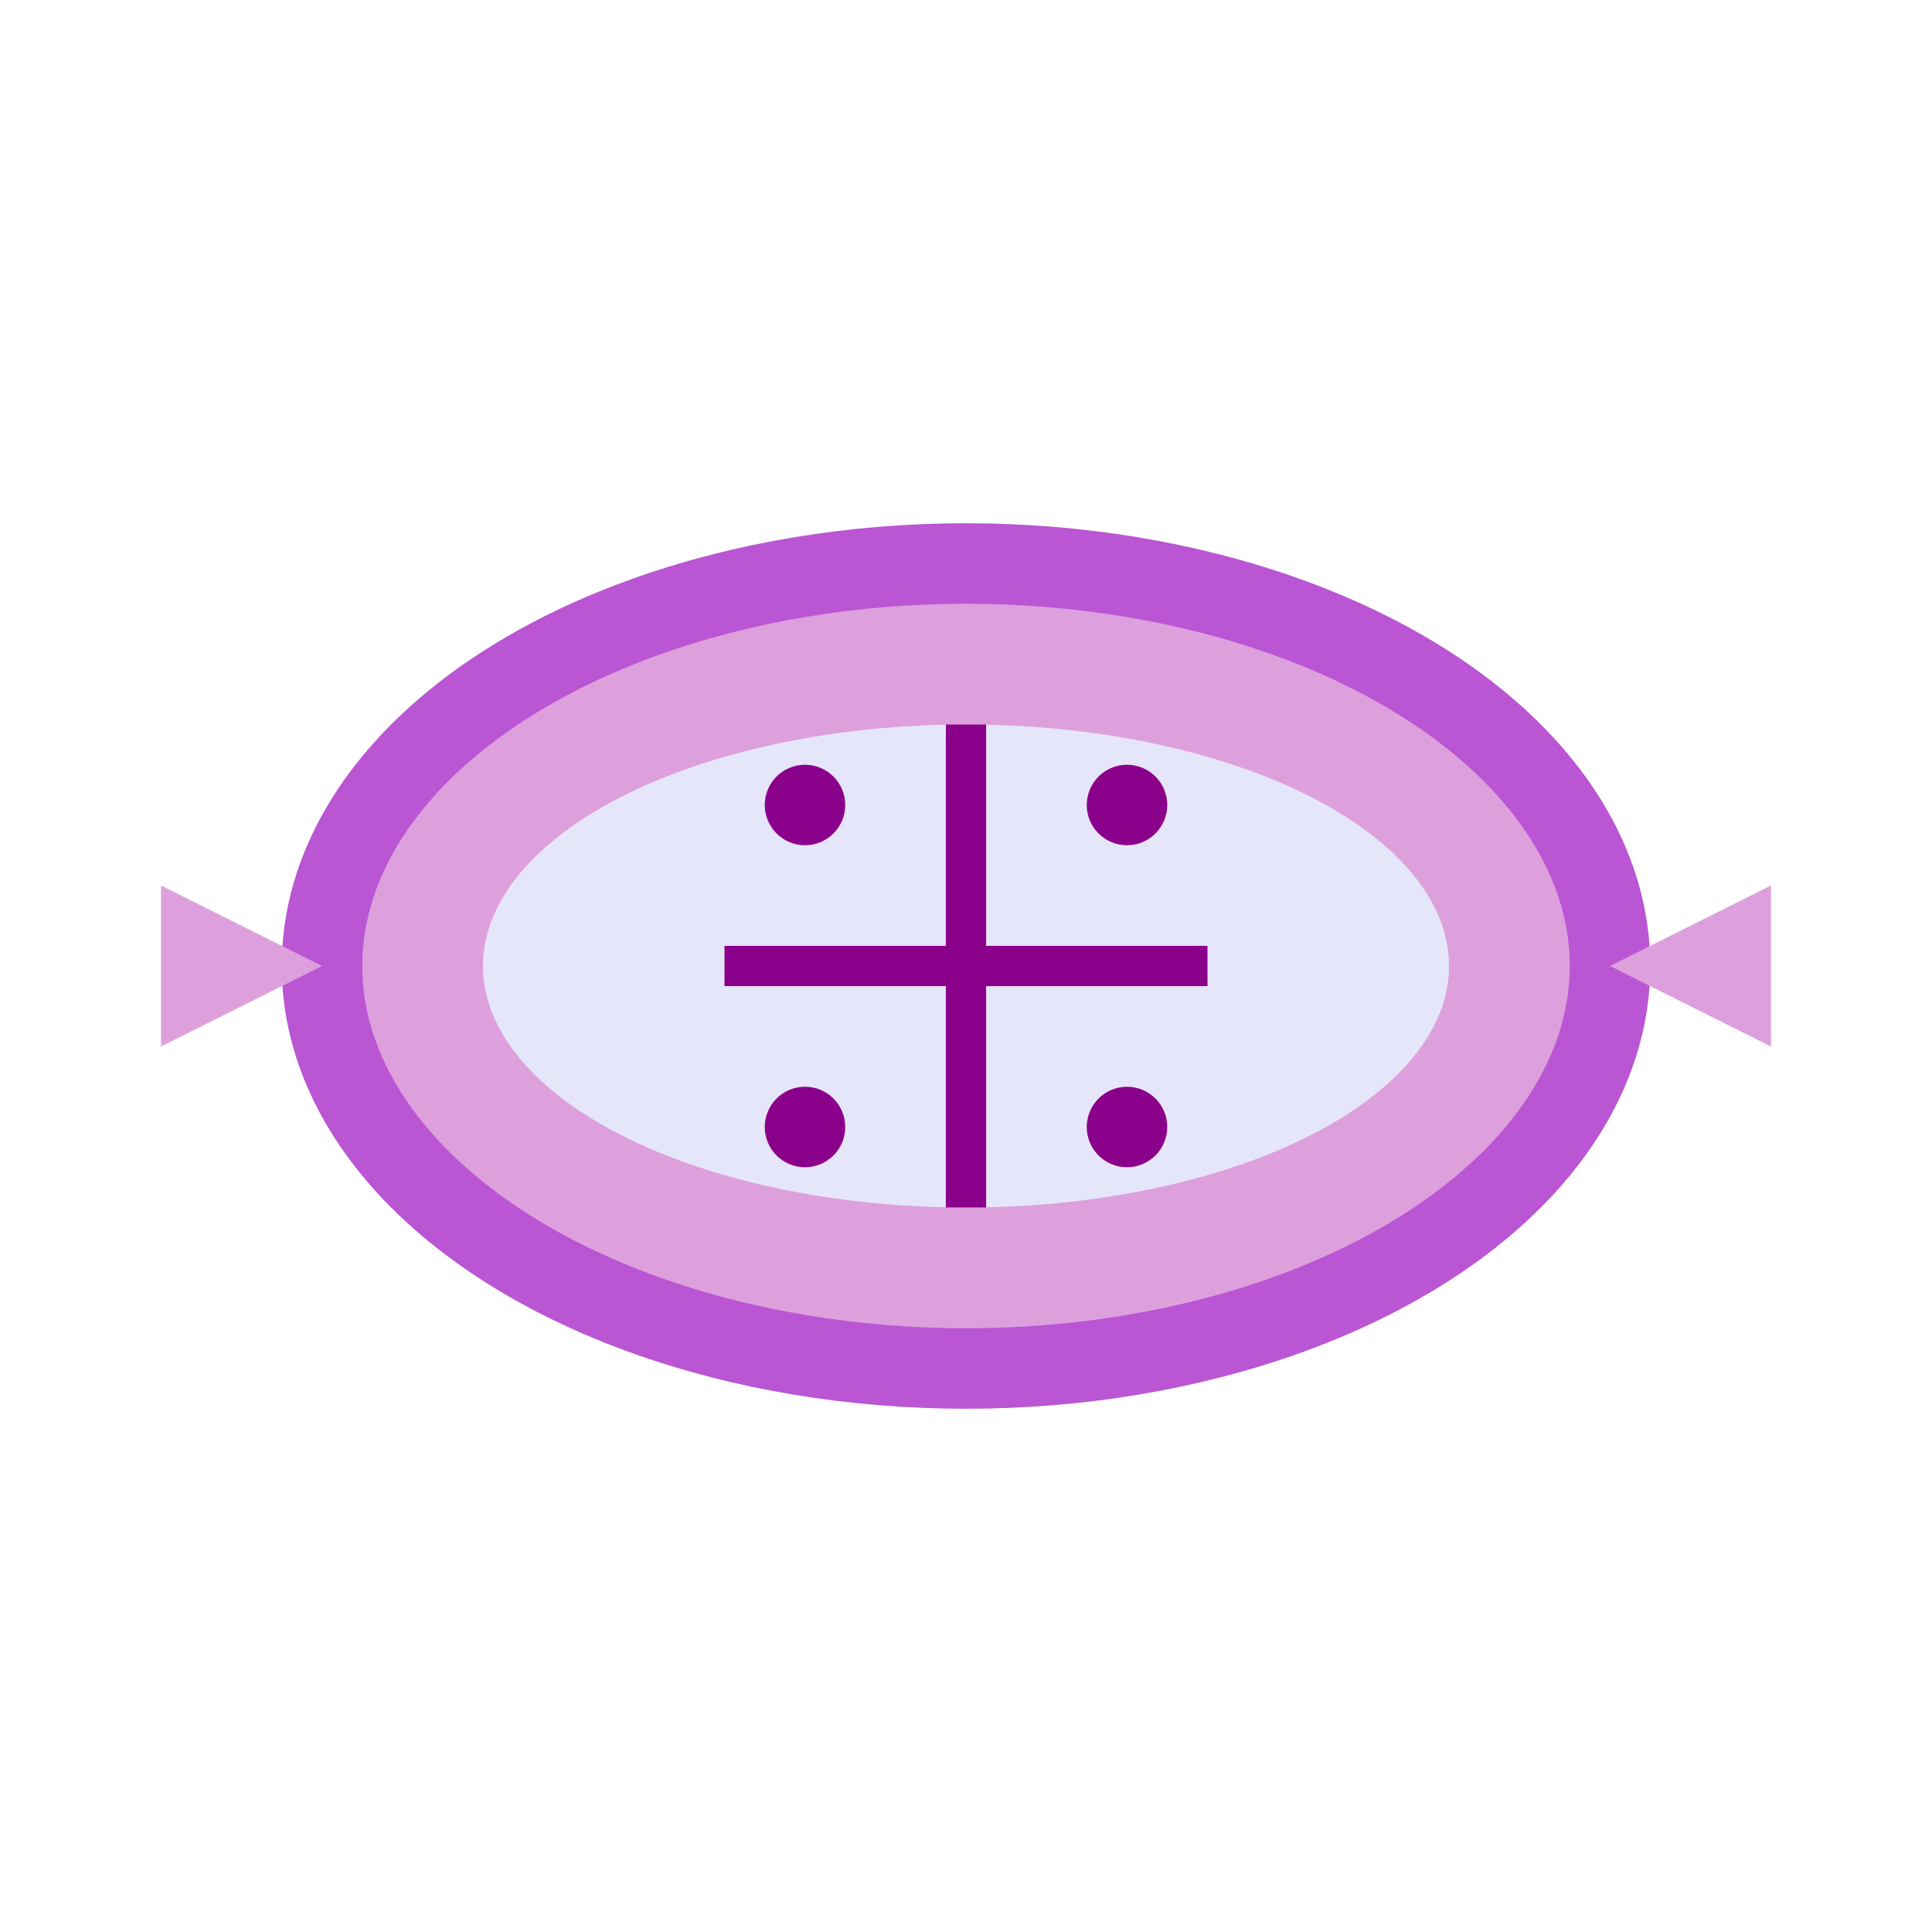 <svg width="48" height="48" viewBox="0 0 48 48" fill="none" xmlns="http://www.w3.org/2000/svg">
  <ellipse cx="24" cy="24" rx="16" ry="10" fill="#DDA0DD" stroke="#BA55D3" stroke-width="2"/>
  <ellipse cx="24" cy="24" rx="12" ry="6" fill="#E6E6FA"/>
  <path d="M8 24 L4 22 L4 26 Z" fill="#DDA0DD"/>
  <path d="M40 24 L44 22 L44 26 Z" fill="#DDA0DD"/>
  <circle cx="20" cy="20" r="1" fill="#8B008B"/>
  <circle cx="28" cy="20" r="1" fill="#8B008B"/>
  <circle cx="20" cy="28" r="1" fill="#8B008B"/>
  <circle cx="28" cy="28" r="1" fill="#8B008B"/>
  <path d="M24 18 L24 30" stroke="#8B008B" stroke-width="1"/>
  <path d="M18 24 L30 24" stroke="#8B008B" stroke-width="1"/>
</svg>